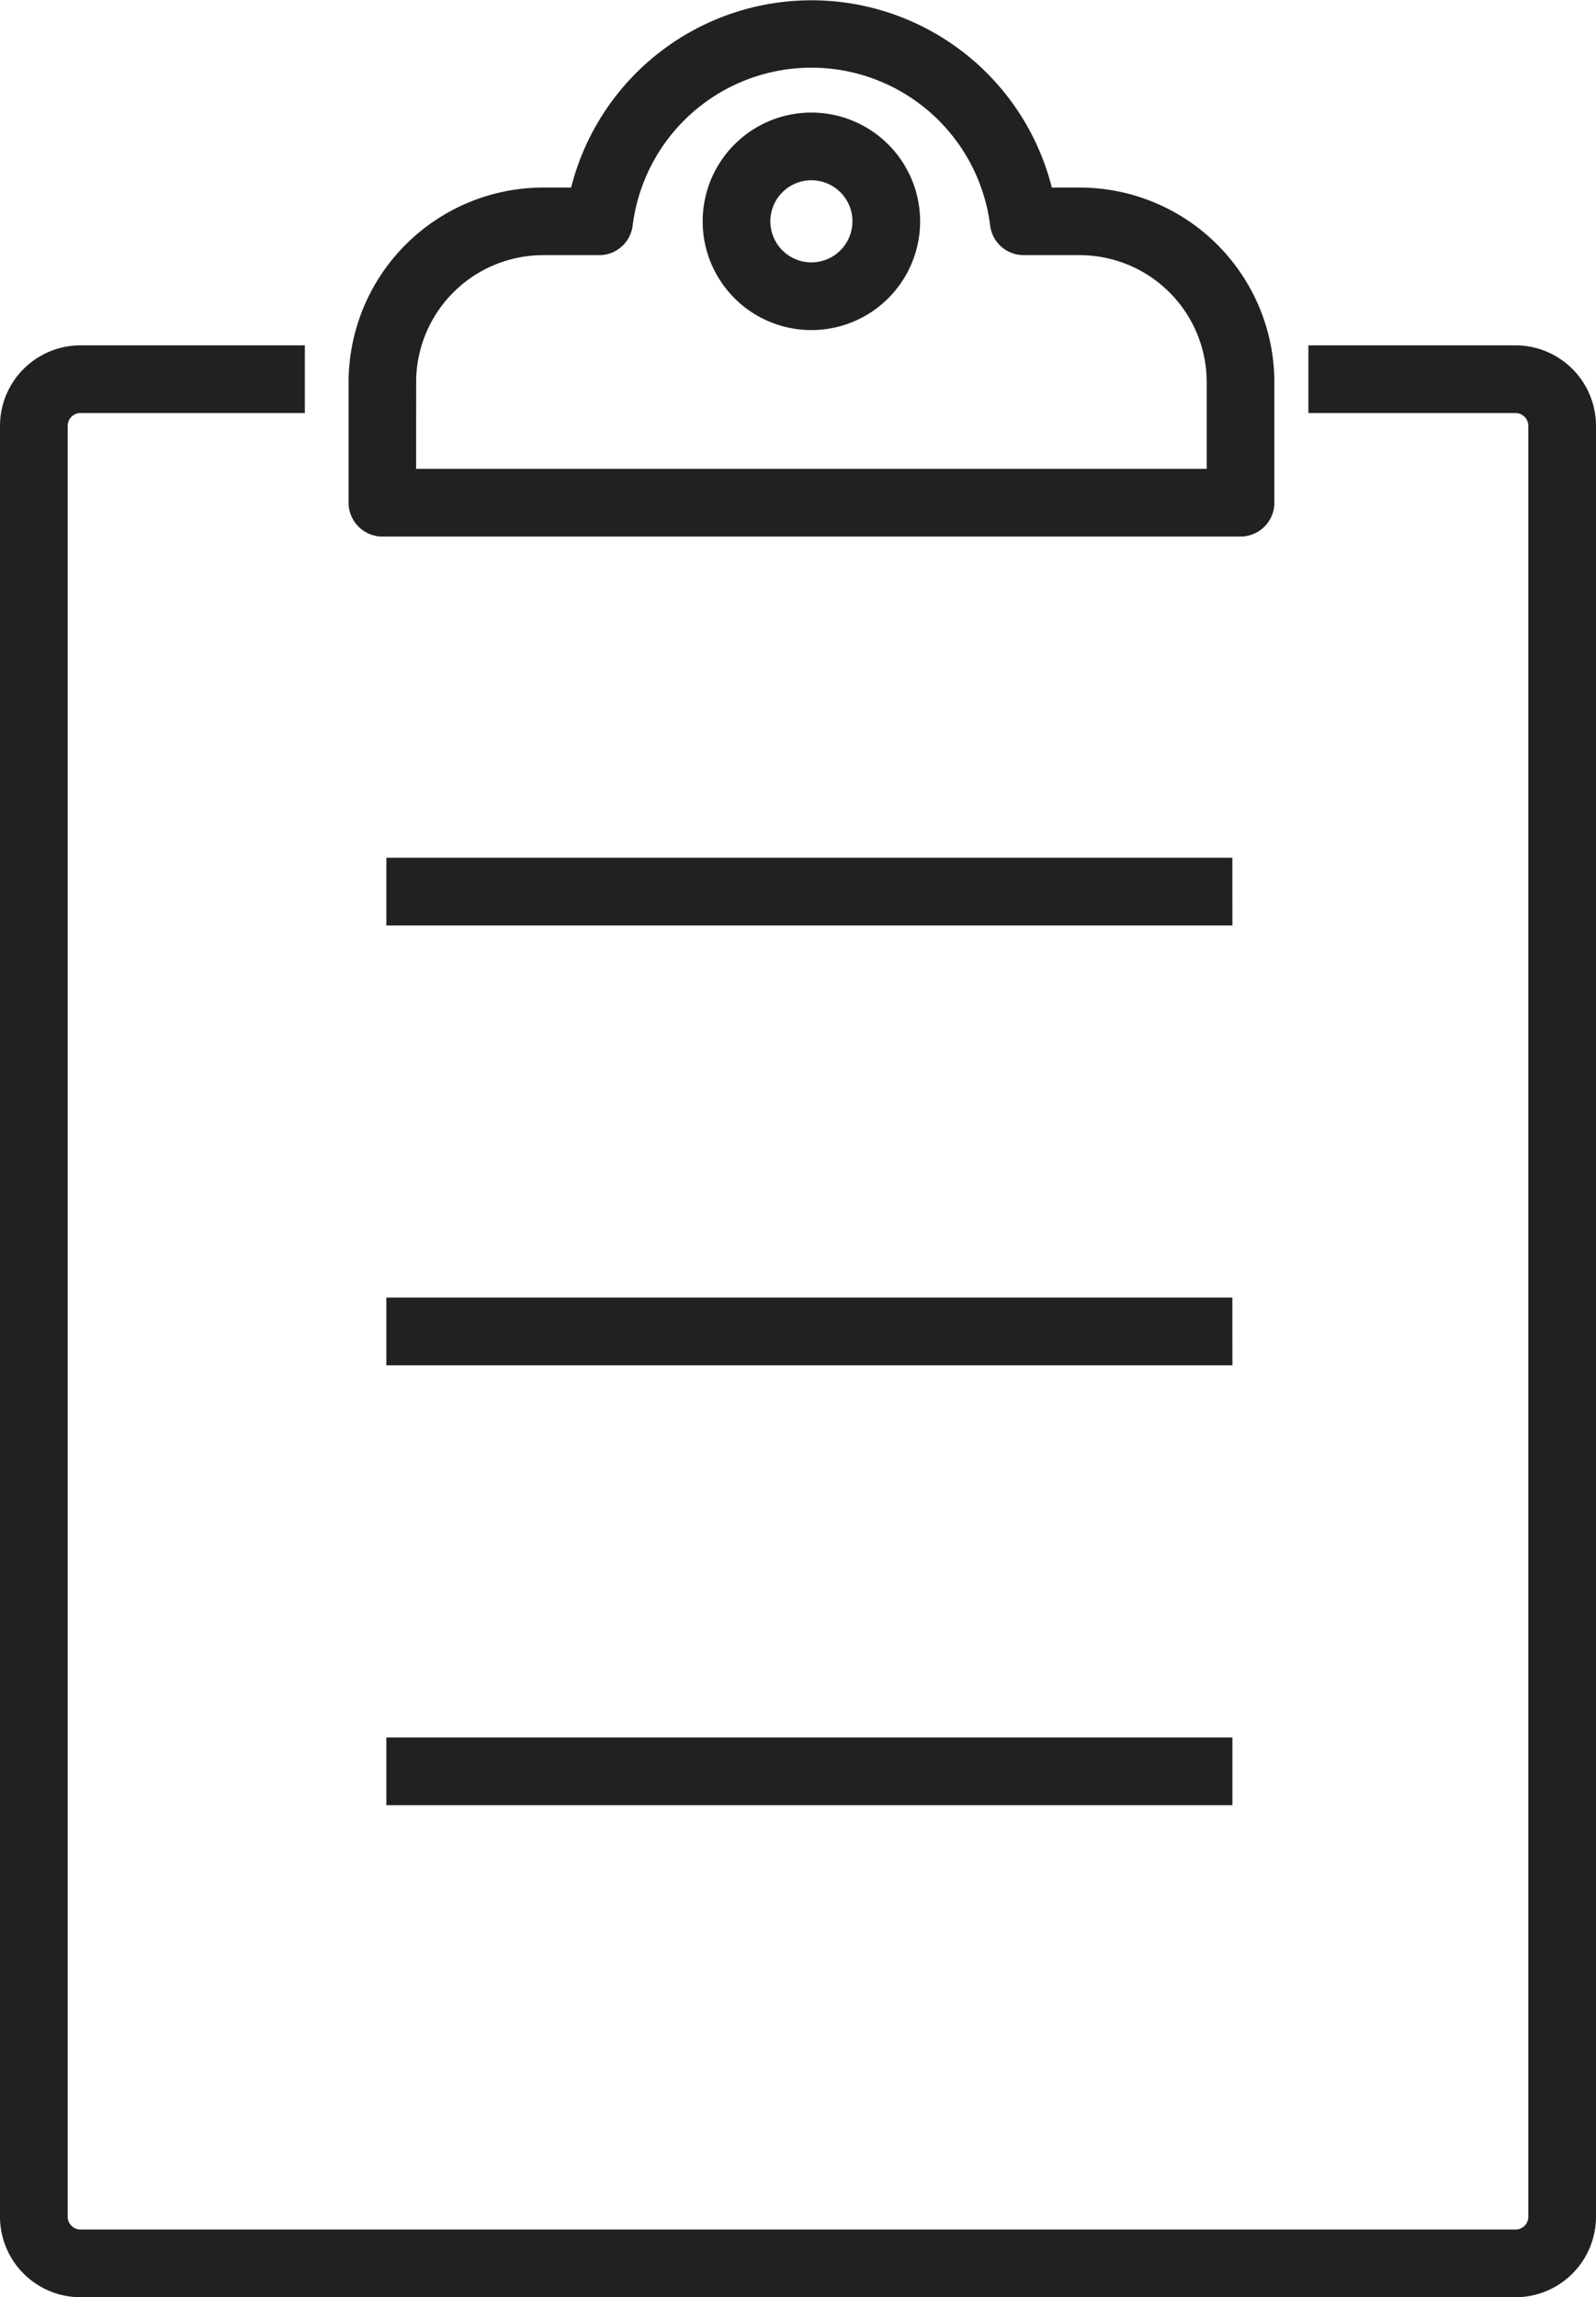 <svg xmlns="http://www.w3.org/2000/svg" width="50.862" height="73.188" viewBox="0 0 50.862 73.188">
  <g id="Group_1162" data-name="Group 1162" transform="translate(-311.354 -228.549)">
    <path id="Path_3722" data-name="Path 3722" d="M359.65,310.164h-6.6v2.157h6.6a.409.409,0,0,1,.409.409v57.054a.409.409,0,0,1-.409.409H313.919a.409.409,0,0,1-.408-.409V312.73a.409.409,0,0,1,.408-.409h7.15v-2.157h-7.15a2.568,2.568,0,0,0-2.565,2.566v57.054a2.568,2.568,0,0,0,2.565,2.566H359.65a2.568,2.568,0,0,0,2.566-2.566V312.73A2.568,2.568,0,0,0,359.65,310.164Z" transform="translate(0 -70.613)" fill="#212121"/>
    <path id="Path_3723" data-name="Path 3723" d="M429.651,431.268H402.69v2.157h26.962Z" transform="translate(-79.023 -175.391)" fill="#212121"/>
    <path id="Path_3724" data-name="Path 3724" d="M429.651,535.219H402.69v2.157h26.962Z" transform="translate(-79.023 -265.329)" fill="#212121"/>
    <path id="Path_3725" data-name="Path 3725" d="M404.655,639.17H402.69v2.157h26.962V639.17h-25Z" transform="translate(-79.023 -355.267)" fill="#212121"/>
    <path id="Path_3726" data-name="Path 3726" d="M480.931,255.148a3.465,3.465,0,1,0,3.465,3.465A3.469,3.469,0,0,0,480.931,255.148Zm0,4.773a1.308,1.308,0,1,1,1.308-1.308A1.309,1.309,0,0,1,480.931,259.921Z" transform="translate(-143.719 -23.013)" fill="#212121"/>
    <path id="Path_3727" data-name="Path 3727" d="M394.8,245.643H422.15a1.078,1.078,0,0,0,1.078-1.078v-3.841a6.21,6.21,0,0,0-6.2-6.2h-.892a7.9,7.9,0,0,0-15.319,0h-.892a6.209,6.209,0,0,0-6.2,6.2v3.841A1.078,1.078,0,0,0,394.8,245.643Zm1.078-4.919a4.05,4.05,0,0,1,4.045-4.046h1.786a1.078,1.078,0,0,0,1.07-.946,5.74,5.74,0,0,1,11.391,0,1.078,1.078,0,0,0,1.07.946h1.786a4.05,4.05,0,0,1,4.046,4.046v2.762H395.877Z" transform="translate(-71.262)" fill="#212121"/>
  </g>
</svg>
